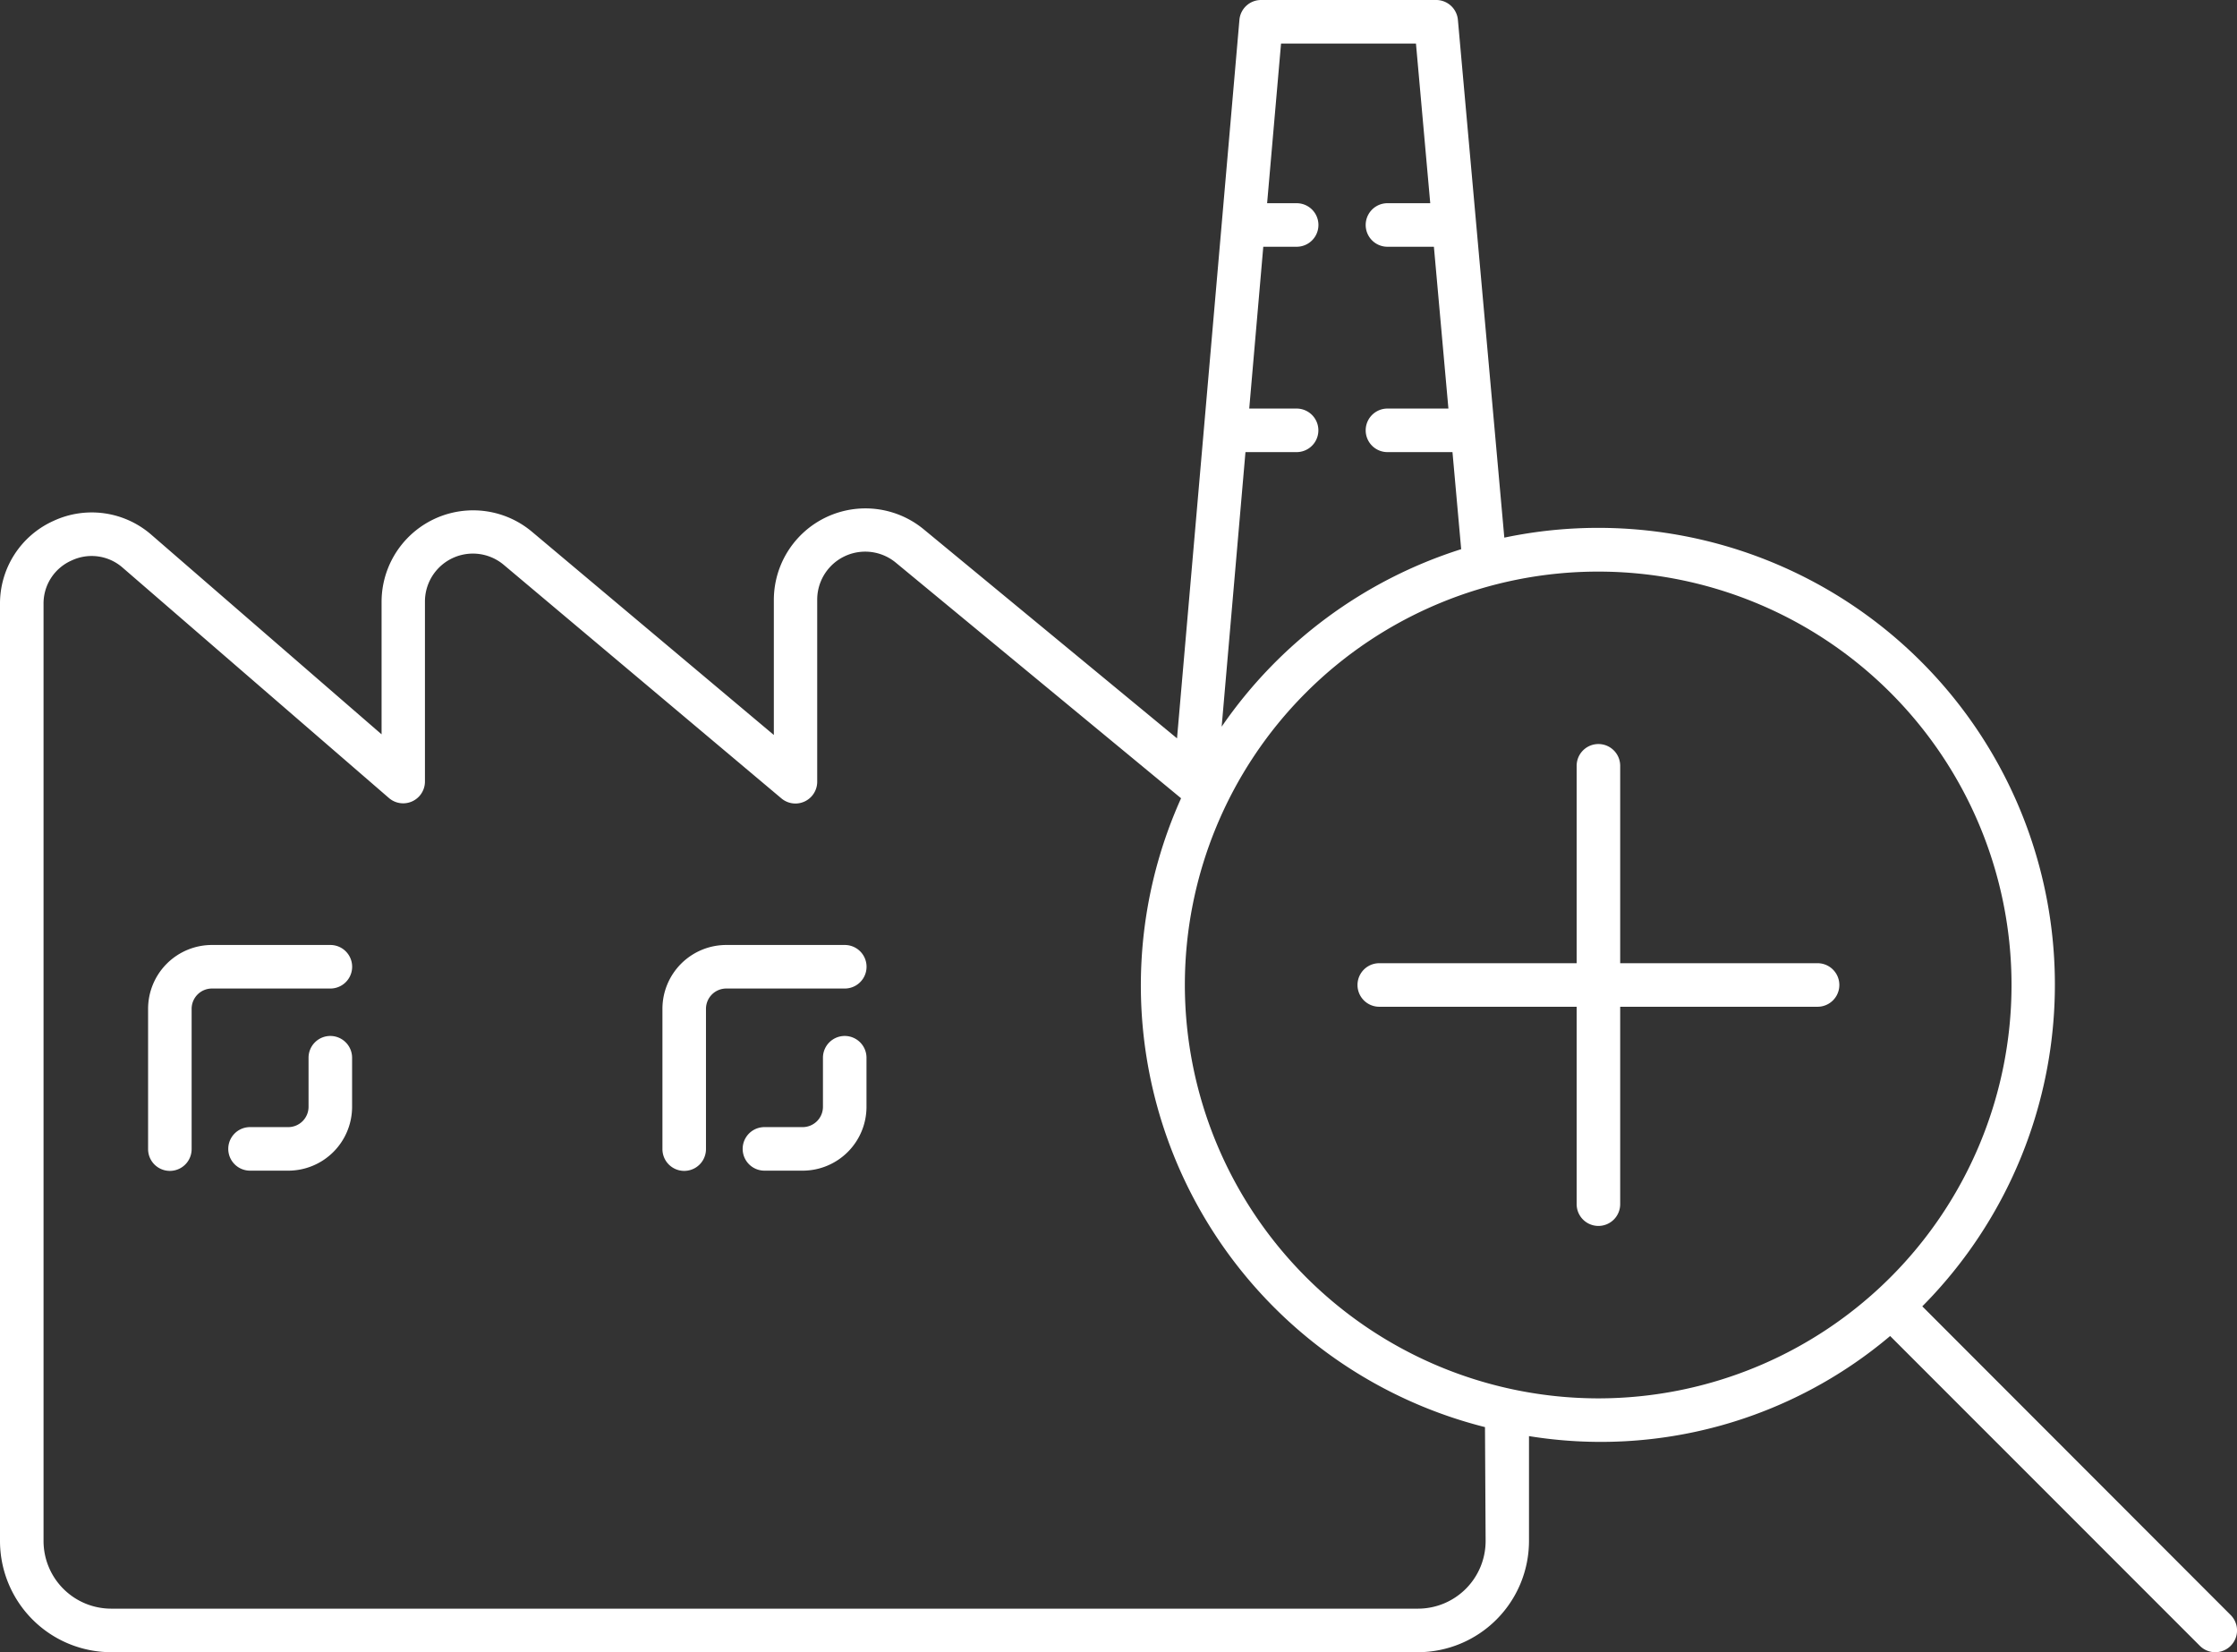 <svg xmlns="http://www.w3.org/2000/svg" xmlns:xlink="http://www.w3.org/1999/xlink" width="38.534" height="28.457" viewBox="0 0 38.534 28.457">
  <rect x="0" y="0" width="38.534" height="28.457" fill="#333333" stroke="none"/>
  <defs>
    <clipPath id="clip-path">
      <rect id="Rectangle_35" data-name="Rectangle 35" width="38.535" height="28.457" transform="translate(0 -0.001)" fill="#fff"/>
    </clipPath>
  </defs>
  <g id="Groupe_37" data-name="Groupe 37" transform="translate(0 0)" clip-path="url(#clip-path)">
    <path id="Tracé_160" data-name="Tracé 160" d="M39.1,20.86H35.7v-3.4a.375.375,0,1,0-.75,0v3.4h-3.4a.375.375,0,0,0,0,.75h3.4v3.4a.375.375,0,1,0,.75,0v-3.4h3.4a.375.375,0,0,0,0-.75" transform="translate(-7.791 -4.27)" fill="#fff"/>
    <path id="Tracé_161" data-name="Tracé 161" d="M38.425,27.817,33.113,22.5a7.866,7.866,0,0,0-7.2-13.24l-.8-8.923A.376.376,0,0,0,24.734,0H21.724a.374.374,0,0,0-.374.342L20.275,12.717l-4.363-3.6a1.578,1.578,0,0,0-2.582,1.216v2.326l-4.166-3.5a1.577,1.577,0,0,0-2.591,1.207v2.282L2.609,9.212A1.563,1.563,0,0,0,.921,8.972,1.561,1.561,0,0,0,0,10.406V26.542a1.917,1.917,0,0,0,1.915,1.915H24.424a1.917,1.917,0,0,0,1.914-1.915V24.735a7.722,7.722,0,0,0,6.221-1.724l5.335,5.336a.375.375,0,0,0,.531-.53M24.391.75,24.637,3.5H23.9a.375.375,0,1,0,0,.75h.8l.25,2.787H23.9a.375.375,0,1,0,0,.75h1.12l.15,1.672a7.9,7.9,0,0,0-4.126,3.057l.41-4.729h.881a.375.375,0,0,0,0-.75h-.816l.242-2.787h.575a.375.375,0,0,0,0-.75h-.509L22.067.75Zm1.2,25.792a1.166,1.166,0,0,1-1.164,1.165H1.915A1.166,1.166,0,0,1,.75,26.542V10.406a.808.808,0,0,1,.483-.752.809.809,0,0,1,.884.127L6.7,13.745a.375.375,0,0,0,.62-.284v-3.1a.826.826,0,0,1,1.358-.632l4.782,4.022a.375.375,0,0,0,.617-.287V10.329a.827.827,0,0,1,1.354-.638l4.914,4.058h0a7.845,7.845,0,0,0,5.235,10.831ZM20.41,16.965a7.12,7.12,0,1,1,7.12,7.12,7.128,7.128,0,0,1-7.12-7.12" transform="translate(0 0)" fill="#fff"/>
    <path id="Tracé_162" data-name="Tracé 162" d="M7,23.79a.375.375,0,0,0-.375.375v.845a.35.35,0,0,1-.35.35H5.617a.375.375,0,0,0,0,.75h.658a1.1,1.1,0,0,0,1.1-1.1v-.845A.375.375,0,0,0,7,23.79" transform="translate(-1.31 -5.947)" fill="#fff"/>
    <path id="Tracé_163" data-name="Tracé 163" d="M6.539,21.7H4.5a1.1,1.1,0,0,0-1.1,1.1v2.416a.375.375,0,1,0,.75,0V22.8a.35.35,0,0,1,.35-.35h2.04a.375.375,0,0,0,0-.75" transform="translate(-0.849 -5.424)" fill="#fff"/>
    <path id="Tracé_164" data-name="Tracé 164" d="M18.815,23.79a.375.375,0,0,0-.375.375v.845a.35.35,0,0,1-.35.35h-.658a.375.375,0,0,0,0,.75h.658a1.1,1.1,0,0,0,1.1-1.1v-.845a.375.375,0,0,0-.375-.375" transform="translate(-4.264 -5.947)" fill="#fff"/>
    <path id="Tracé_165" data-name="Tracé 165" d="M18.354,21.7H16.314a1.1,1.1,0,0,0-1.1,1.1v2.416a.375.375,0,1,0,.75,0V22.8a.35.35,0,0,1,.35-.35h2.041a.375.375,0,0,0,0-.75" transform="translate(-3.803 -5.424)" fill="#fff"/>
  </g>
</svg>
